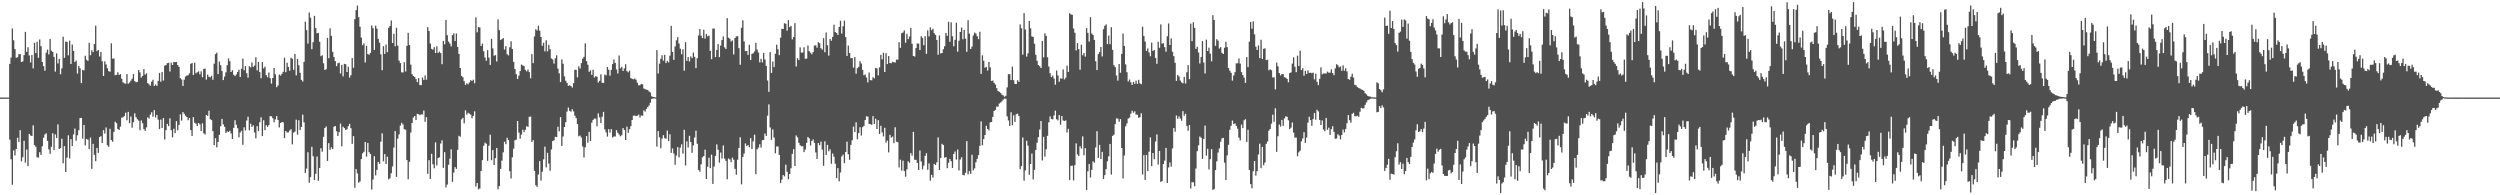 <svg xmlns="http://www.w3.org/2000/svg" width="1920" height="150"><path fill="#4f4f4f" d="M0 74.908h1v1H0zM1 74.919h1v1H1zM2 74.913h1v1H2zM3 74.901h1v1H3zM4 74.916h1v1H4zM5 74.903h1v1H5zM6 74.886h1v1H6zM7 49.03h1v58.17H7zM8 44.261h1v78.039H8zM9 21.871h1v120H9zM10 30.914h1v84.599H10zM11 37.688h1v81.667H11zM12 44.377h1v70.038H12zM13 43.932h1v61.864H13zM14 41.629h1v67.479H14zM15 41.552h1v58.421H15zM16 47.541h1v76.378H16zM17 47.227h1v73.516H17zM18 42.331h1v65.787H18zM19 24.475h1v100.385H19zM20 39.848h1v74.945H20zM21 36.316h1v91.297H21zM22 42.574h1v60.276H22zM23 47.899h1v56.153H23zM24 42.185h1v62.336H24zM25 52.541h1v43.719H25zM26 32.813h1v78.638H26zM27 40.737h1v71.964H27zM28 32.105h1v88.682H28zM29 44.316h1v76.741H29zM30 30.307h1v86.577H30zM31 35.478h1v83.516H31zM32 47.603h1v64.728H32zM33 50.761h1v55.01H33zM34 54.308h1v49.016H34zM35 40.438h1v61.969H35zM36 38.04h1v70.215H36zM37 41.77h1v72.973H37zM38 29.878h1v88.236H38zM39 38.895h1v73.861H39zM40 39.862h1v62.465H40zM41 43.657h1v71.611H41zM42 54.974h1v48.225H42zM43 41.032h1v64.921H43zM44 48.749h1v46.8H44zM45 45.197h1v69.191H45zM46 57.03h1v56.724H46zM47 52.524h1v54.002H47zM48 28.23h1v97.148H48zM49 44.414h1v67.814H49zM50 31.898h1v100.202H50zM51 32.271h1v88.771H51zM52 42.483h1v61.46H52zM53 31.258h1v90.426H53zM54 49.139h1v57.708H54zM55 34.181h1v77.991H55zM56 39.112h1v64.139H56zM57 47.643h1v51.066H57zM58 46.497h1v61.512H58zM59 56.533h1v47.375H59zM60 50.666h1v49.37H60zM61 52.442h1v38.227H61zM62 63.772h1v26.753H62zM63 53.671h1v52.796H63zM64 54.086h1v41.892H64zM65 42.804h1v68.881H65zM66 45.846h1v60.842H66zM67 46.751h1v60.556H67zM68 32.88h1v81.596H68zM69 42.376h1v63.325H69zM70 38.591h1v91.051H70zM71 40.019h1v70.456H71zM72 33.85h1v85.111H72zM73 19.726h1v104.074H73zM74 39.276h1v74.312H74zM75 38.343h1v79.084H75zM76 43.386h1v61.937H76zM77 39.843h1v64.756H77zM78 47.034h1v62.778H78zM79 58.332h1v41.599H79zM80 47.161h1v55.403H80zM81 49.526h1v48.384H81zM82 52.388h1v59.214H82zM83 54.61h1v58.176H83zM84 55.083h1v43.826H84zM85 33.245h1v74.347H85zM86 45.048h1v63.815H86zM87 44.886h1v56.384H87zM88 57.749h1v35.669H88zM89 57.446h1v37.104H89zM90 55.507h1v43.589H90zM91 57.571h1v42.197H91zM92 56.896h1v40.345H92zM93 60.426h1v29.925H93zM94 63.211h1v26.896H94zM95 63.963h1v25.153H95zM96 64.331h1v22.258H96zM97 56.868h1v35.536H97zM98 64.3h1v21.601H98zM99 63.312h1v31.255H99zM100 62.028h1v27.458H100zM101 60.412h1v37.635H101zM102 56.902h1v37.021H102zM103 62.291h1v24.733H103zM104 63.127h1v26.904H104zM105 62.895h1v28.701H105zM106 53.736h1v38.916H106zM107 55.622h1v44.347H107zM108 59.574h1v32.929H108zM109 58.257h1v36.432H109zM110 53.112h1v46.002H110zM111 57.271h1v43.249H111zM112 56.329h1v41.52H112zM113 63.831h1v26.35H113zM114 64.837h1v26.255H114zM115 65.838h1v22.206H115zM116 62.743h1v23.494H116zM117 61.214h1v28.397H117zM118 66.014h1v18.574H118zM119 64.945h1v25.22H119zM120 65.972h1v22.289H120zM121 62.102h1v29.794H121zM122 56.034h1v43.099H122zM123 62.703h1v29.13H123zM124 55.247h1v43.032H124zM125 61.867h1v28.814H125zM126 50.489h1v56.693H126zM127 49.933h1v50.008H127zM128 48.502h1v46.65H128zM129 48.157h1v48.731H129zM130 54.921h1v35.983H130zM131 48.106h1v51.876H131zM132 49.945h1v55.588H132zM133 47.584h1v51.305H133zM134 47.724h1v54.531H134zM135 47.551h1v45.474H135zM136 49.918h1v50.199H136zM137 51.401h1v44.604H137zM138 60.024h1v27.829H138zM139 61.039h1v31.6H139zM140 66.013h1v20.064H140zM141 61.223h1v26.18H141zM142 58.762h1v30.138H142zM143 57.987h1v31.862H143zM144 57.743h1v34.631H144zM145 56.299h1v34.393H145zM146 49.035h1v50.833H146zM147 48.37h1v56.018H147zM148 57.571h1v32.413H148zM149 48.109h1v46.117H149zM150 56.332h1v38.71H150zM151 55.515h1v41.294H151zM152 54.835h1v39.649H152zM153 57.097h1v38.434H153zM154 54.799h1v45.801H154zM155 59.281h1v35.413H155zM156 53.013h1v49.408H156zM157 52.621h1v50.692H157zM158 61.076h1v27.265H158zM159 57.293h1v31.7H159zM160 58.977h1v26.06H160zM161 59.4h1v32.141H161zM162 58.152h1v34.108H162zM163 61.229h1v39.498H163zM164 48.881h1v62.598H164zM165 41.582h1v64.561H165zM166 40.429h1v72.796H166zM167 56.877h1v52.169H167zM168 47.293h1v56.276H168zM169 50.087h1v46.897H169zM170 54.594h1v36.77H170zM171 61.5h1v34.038H171zM172 58.801h1v38.574H172zM173 55.541h1v46.532H173zM174 50.073h1v50.795H174zM175 44.836h1v56.532H175zM176 47.011h1v53.386H176zM177 55.309h1v47.186H177zM178 53.901h1v52.833H178zM179 57.448h1v40.749H179zM180 58.468h1v33.903H180zM181 57.187h1v38.609H181zM182 55.235h1v43.264H182zM183 53.57h1v51.971H183zM184 59.124h1v42.636H184zM185 52.779h1v47.691H185zM186 45.006h1v66.191H186zM187 53.955h1v43.85H187zM188 50.743h1v49.428H188zM189 56.232h1v36.363H189zM190 59.659h1v29.955H190zM191 50.834h1v49.248H191zM192 51.834h1v43.183H192zM193 48.017h1v49.445H193zM194 51.333h1v44.939H194zM195 50.37h1v51.361H195zM196 43.994h1v62.246H196zM197 54.066h1v42.878H197zM198 47.501h1v53.203H198zM199 55.35h1v38.528H199zM200 60.06h1v30.068H200zM201 47.656h1v56.869H201zM202 52.546h1v39.834H202zM203 51.15h1v48.788H203zM204 57.768h1v38.366H204zM205 59.34h1v38.089H205zM206 55.728h1v40.323H206zM207 60.053h1v29.12H207zM208 64.229h1v25.139H208zM209 59.908h1v30.92H209zM210 52.224h1v41.67H210zM211 57.068h1v34.627H211zM212 66.979h1v22.135H212zM213 65.619h1v26.5H213zM214 57.239h1v40.664H214zM215 58.045h1v36.4H215zM216 56.717h1v37.053H216zM217 55.161h1v38.779H217zM218 44.268h1v61.814H218zM219 55.442h1v45.159H219zM220 48.155h1v53.644H220zM221 51.396h1v50.264H221zM222 54.327h1v45.91H222zM223 44.331h1v54.959H223zM224 45.194h1v65.712H224zM225 53.582h1v48.334H225zM226 41.4h1v59.669H226zM227 57.896h1v33.989H227zM228 45.296h1v58.112H228zM229 50.147h1v42.219H229zM230 55.927h1v43.947H230zM231 61.352h1v36.186H231zM232 62.611h1v25.436H232zM233 47.443h1v46.502H233zM234 16.63h1v116.172H234zM235 23.193h1v106.313H235zM236 33.476h1v83.459H236zM237 9.582h1v130.689H237zM238 13.585h1v122.464H238zM239 37.762h1v74.984H239zM240 32.34h1v87.656H240zM241 12.174h1v126.045H241zM242 21.538h1v111.953H242zM243 25.548h1v94.696H243zM244 25.247h1v113.574H244zM245 32.055h1v96.9H245zM246 43.139h1v70.697H246zM247 42.466h1v74.058H247zM248 48.588h1v56.544H248zM249 53.719h1v44.623H249zM250 53.156h1v43.983H250zM251 29.082h1v94.515H251zM252 44.713h1v65.193H252zM253 21.739h1v93.304H253zM254 27.533h1v85.608H254zM255 39.803h1v74.614H255zM256 43.744h1v53.612H256zM257 46.974h1v49.792H257zM258 50.829h1v49.987H258zM259 48.583h1v55.847H259zM260 48.148h1v53.399H260zM261 56.417h1v38.507H261zM262 49.874h1v62.526H262zM263 58.668h1v38.677H263zM264 49.057h1v49.306H264zM265 49.326h1v50.474H265zM266 55.275h1v44.071H266zM267 51.233h1v45.677H267zM268 59.573h1v35.54H268zM269 57.777h1v40.691H269zM270 44.587h1v65.88H270zM271 52.017h1v52.53H271zM272 14.686h1v129.538H272zM273 7.771h1v122.116H273zM274 4.31h1v128.839H274zM275 13.19h1v127.111H275zM276 20.503h1v118.867H276zM277 28.884h1v93.354H277zM278 34.692h1v83.113H278zM279 33.324h1v83.26H279zM280 47.944h1v61.099H280zM281 35.189h1v85.156H281zM282 41.506h1v68.273H282zM283 42.02h1v74.844H283zM284 40.617h1v77.723H284zM285 19.571h1v125.998H285zM286 21.626h1v116.317H286zM287 38.326h1v81.623H287zM288 19.724h1v114.93H288zM289 21.955h1v108.548H289zM290 29.851h1v94.534H290zM291 32.776h1v93.075H291zM292 41.735h1v67.058H292zM293 53.908h1v48.507H293zM294 35.459h1v88.447H294zM295 41.421h1v76.905H295zM296 34.223h1v91.665H296zM297 40.06h1v80.251H297zM298 21.369h1v116.373H298zM299 19.925h1v116.97H299zM300 15.701h1v117.34H300zM301 33.046h1v94.794H301zM302 25.95h1v87.342H302zM303 35.522h1v65.117H303zM304 21.363h1v114.542H304zM305 35.028h1v71.404H305zM306 46.523h1v56.708H306zM307 48.446h1v47.999H307zM308 55.576h1v38.746H308zM309 55.662h1v39.94H309zM310 47.721h1v51.533H310zM311 54.9h1v44.713H311zM312 35.201h1v87.75H312zM313 25.241h1v112.445H313zM314 34.531h1v89.682H314zM315 49.666h1v52.122H315zM316 56.922h1v37.502H316zM317 58.386h1v31.865H317zM318 59.088h1v30.022H318zM319 60.745h1v31.464H319zM320 63.073h1v24.393H320zM321 60.005h1v27.713H321zM322 65.355h1v23.082H322zM323 65.383h1v22.363H323zM324 59.554h1v28.395H324zM325 61.438h1v23.501H325zM326 57.898h1v35.627H326zM327 61.185h1v28.781H327zM328 20.855h1v112.628H328zM329 23.811h1v99.218H329zM330 33.413h1v104.029H330zM331 37.504h1v80.59H331zM332 38.153h1v88.048H332zM333 36.207h1v93.019H333zM334 40.777h1v68.519H334zM335 35.512h1v91.542H335zM336 40.673h1v80.666H336zM337 39.621h1v81.227H337zM338 40.782h1v69.435H338zM339 49.327h1v58.393H339zM340 31.401h1v97.477H340zM341 33.975h1v82.931H341zM342 15.257h1v128.738H342zM343 27.017h1v114.711H343zM344 31.9h1v94.637H344zM345 33.439h1v88.49H345zM346 35.632h1v79.045H346zM347 27.007h1v112.592H347zM348 25.581h1v107.001H348zM349 31.499h1v96.864H349zM350 25.702h1v104.005H350zM351 36.121h1v78.965H351zM352 41.44h1v62.839H352zM353 52.227h1v52.714H353zM354 58.254h1v33.458H354zM355 59.338h1v31.204H355zM356 62.365h1v32.399H356zM357 65.164h1v19.571H357zM358 63.95h1v24.136H358zM359 64.746h1v21.89H359zM360 63.333h1v23.959H360zM361 61.554h1v26.48H361zM362 62.231h1v28.586H362zM363 61.193h1v27.861H363zM364 63.959h1v21.56H364zM365 13.351h1v129.925H365zM366 24.829h1v115.736H366zM367 20.72h1v124.663H367zM368 21.162h1v123.539H368zM369 35.322h1v95.984H369zM370 33.528h1v89.475H370zM371 39.409h1v72.494H371zM372 44.109h1v65.438H372zM373 46.636h1v63.735H373zM374 38.514h1v85.051H374zM375 44.23h1v67.675H375zM376 49.879h1v53.575H376zM377 29.857h1v93.162H377zM378 37.162h1v78.083H378zM379 42.787h1v83.921H379zM380 42.276h1v79.246H380zM381 47.186h1v66.491H381zM382 14.888h1v130.499H382zM383 23.186h1v119.745H383zM384 30.777h1v98.95H384zM385 30.002h1v93.408H385zM386 29.218h1v87.756H386zM387 38.023h1v70.855H387zM388 35.469h1v75.256H388zM389 41.646h1v64.163H389zM390 42.534h1v65.113H390zM391 36.281h1v95.208H391zM392 31.64h1v105.449H392zM393 37.676h1v83.156H393zM394 47.528h1v66.625H394zM395 53.055h1v54.657H395zM396 57.006h1v50.184H396zM397 60.628h1v32.283H397zM398 58.105h1v43.718H398zM399 54.599h1v51.88H399zM400 49.625h1v53.724H400zM401 50.251h1v49.375H401zM402 50.821h1v50.675H402zM403 53.646h1v46.017H403zM404 54.84h1v42.13H404zM405 53.406h1v44.019H405zM406 55.421h1v34.307H406zM407 60.096h1v29.414H407zM408 41.586h1v67.414H408zM409 48.493h1v59.135H409zM410 27.939h1v103.311H410zM411 22.43h1v119.802H411zM412 23.423h1v120.061H412zM413 19.744h1v114.228H413zM414 23.528h1v100.18H414zM415 28.428h1v110.249H415zM416 35.147h1v96.723H416zM417 32.825h1v89.544H417zM418 39.419h1v73.223H418zM419 30.919h1v97.633H419zM420 39.426h1v77.976H420zM421 34.393h1v91.275H421zM422 37.819h1v93.346H422zM423 44.912h1v69.881H423zM424 45.666h1v62.656H424zM425 48.832h1v58.896H425zM426 44.747h1v60.297H426zM427 42.43h1v62.907H427zM428 52.683h1v44.701H428zM429 56.301h1v44.579H429zM430 63.049h1v26.899H430zM431 45.64h1v66.436H431zM432 48.937h1v55.882H432zM433 58.689h1v38.861H433zM434 61.982h1v31.904H434zM435 63.703h1v21.992H435zM436 65.957h1v16.622H436zM437 65.432h1v19.72H437zM438 66.056h1v19.686H438zM439 67.27h1v16.659H439zM440 63.825h1v21.763H440zM441 53.538h1v35.393H441zM442 53.731h1v37.009H442zM443 59.387h1v35.885H443zM444 50.922h1v53.765H444zM445 52.633h1v51.468H445zM446 48.464h1v57.141H446zM447 45.054h1v67.501H447zM448 43.613h1v77.337H448zM449 33.325h1v79.757H449zM450 47.014h1v57.461H450zM451 49.745h1v59.855H451zM452 55.13h1v46.133H452zM453 54.023h1v54.26H453zM454 57.458h1v36.726H454zM455 53.537h1v38.546H455zM456 59.507h1v31.503H456zM457 58.433h1v32.683H457zM458 58.992h1v38.055H458zM459 63.366h1v23.713H459zM460 62.122h1v28.002H460zM461 57.087h1v37.446H461zM462 63.584h1v26.074H462zM463 63.68h1v22.219H463zM464 57.224h1v42.1H464zM465 57.905h1v43.76H465zM466 51.436h1v53.495H466zM467 53.573h1v45.636H467zM468 58.137h1v43.772H468zM469 53.663h1v45.508H469zM470 49.188h1v56.459H470zM471 45.684h1v59.154H471zM472 48.322h1v56.482H472zM473 53.363h1v46.624H473zM474 56.433h1v45.538H474zM475 42.636h1v60.677H475zM476 52.456h1v52.226H476zM477 51.337h1v52.477H477zM478 54.55h1v43.782H478zM479 52.515h1v47.359H479zM480 49.379h1v58.118H480zM481 54.641h1v42.661H481zM482 55.542h1v46.516H482zM483 54.29h1v44.953H483zM484 59.949h1v36.979H484zM485 60.541h1v31.641H485zM486 60.857h1v27.97H486zM487 60.237h1v28.566H487zM488 61.252h1v27.962H488zM489 63.531h1v25.284H489zM490 65.548h1v22.441H490zM491 65.413h1v24.843H491zM492 64.463h1v24.237H492zM493 64.829h1v24.081H493zM494 67.942h1v16.843H494zM495 68.481h1v17.237H495zM496 68.805h1v14.831H496zM497 69.131h1v13.111H497zM498 70.264h1v10.769H498zM499 71.033h1v7.889H499zM500 73.943h1v2.13H500zM501 74.372h1v1.223H501zM502 74.598h1v1H502zM503 74.782h1v1H503zM504 38.487h1v74.085H504zM505 56.474h1v44.174H505zM506 48.88h1v56.608H506zM507 45.139h1v68.724H507zM508 42.448h1v64.048H508zM509 46.562h1v57.254H509zM510 42.15h1v63.979H510zM511 48.432h1v58.096H511zM512 46.799h1v53.521H512zM513 47.902h1v60.484H513zM514 42.717h1v60.419H514zM515 19.891h1v97.512H515zM516 39.901h1v74.1H516zM517 45.959h1v71.908H517zM518 35.673h1v90.87H518zM519 30.988h1v88.521H519zM520 28.504h1v84.505H520zM521 33.389h1v87.485H521zM522 37.372h1v76.052H522zM523 41.658h1v69.18H523zM524 37.86h1v80.168H524zM525 54.267h1v45.428H525zM526 32.398h1v94.698H526zM527 46.721h1v61.856H527zM528 43.842h1v69.475H528zM529 47.155h1v57.154H529zM530 43.321h1v65.662H530zM531 44.665h1v72.693H531zM532 40.368h1v71.318H532zM533 43.598h1v62.043H533zM534 52.304h1v48.024H534zM535 44.677h1v65.718H535zM536 27.246h1v103.248H536zM537 22.297h1v109.531H537zM538 27.397h1v98.793H538zM539 29.251h1v91.641H539zM540 22.855h1v96.936H540zM541 29.688h1v85.271H541zM542 26.051h1v111.403H542zM543 27.899h1v100.189H543zM544 27.359h1v93.795H544zM545 39.11h1v90.037H545zM546 45.412h1v73.298H546zM547 21.99h1v119.296H547zM548 21.921h1v105.986H548zM549 43.847h1v75.896H549zM550 38.457h1v72.438H550zM551 33.907h1v81.1H551zM552 43.883h1v80.983H552zM553 34.999h1v82.122H553zM554 30.784h1v90.949H554zM555 27.936h1v83.775H555zM556 36.406h1v85.419H556zM557 37.621h1v85.913H557zM558 13.948h1v123.729H558zM559 28.935h1v92.833H559zM560 29.702h1v92.718H560zM561 31.834h1v92.712H561zM562 31.006h1v90.068H562zM563 41.79h1v80.895H563zM564 29.201h1v100.469H564zM565 27.959h1v106.245H565zM566 27.739h1v94.938H566zM567 36.968h1v76.678H567zM568 49.708h1v55.721H568zM569 21.343h1v120.3H569zM570 15.591h1v104.971H570zM571 31.807h1v86.13H571zM572 39.25h1v70.948H572zM573 39.181h1v72.934H573zM574 42.143h1v69.198H574zM575 34.392h1v78.72H575zM576 46.087h1v60.013H576zM577 41.382h1v73.104H577zM578 40.846h1v67.691H578zM579 39.453h1v63.996H579zM580 32.931h1v100.857H580zM581 38.032h1v76.587H581zM582 40.275h1v73.101H582zM583 47.891h1v62.926H583zM584 45.178h1v68.156H584zM585 47.981h1v59.667H585zM586 40.577h1v66.879H586zM587 45.743h1v56.795H587zM588 50.637h1v53.76H588zM589 61.854h1v26.993H589zM590 70.496h1v9.69H590zM591 40.02h1v57.857H591zM592 56.021h1v51.39H592zM593 47.239h1v52.158H593zM594 51.566h1v54.081H594zM595 41.256h1v76.503H595zM596 34.296h1v78.195H596zM597 37.861h1v74.657H597zM598 42.324h1v76.64H598zM599 28.94h1v111.669H599zM600 22.122h1v115.863H600zM601 22.273h1v112.125H601zM602 17.809h1v117.68H602zM603 18.337h1v108.152H603zM604 23.54h1v108.403H604zM605 15.425h1v122.246H605zM606 20.843h1v112.801H606zM607 19.928h1v109.286H607zM608 30.239h1v87.92H608zM609 28.418h1v86.101H609zM610 17.753h1v109.793H610zM611 51.033h1v53.029H611zM612 44.688h1v60.761H612zM613 46.151h1v63.518H613zM614 36.357h1v75.192H614zM615 40.397h1v71.957H615zM616 40.358h1v71.943H616zM617 36.295h1v80.539H617zM618 45.16h1v69.643H618zM619 45.007h1v64.752H619zM620 34.945h1v70.289H620zM621 39.341h1v66.947H621zM622 40.451h1v71.256H622zM623 41.652h1v66.576H623zM624 40.008h1v67.03H624zM625 35.032h1v74.635H625zM626 34.784h1v82.295H626zM627 36.629h1v85.504H627zM628 32.423h1v77.446H628zM629 33.157h1v78.342H629zM630 37.022h1v71.716H630zM631 38.092h1v76.822H631zM632 29.324h1v98.001H632zM633 40.1h1v68.449H633zM634 24.997h1v94.022H634zM635 34.748h1v76.492H635zM636 42.699h1v73.484H636zM637 29.965h1v84.727H637zM638 31.26h1v94.499H638zM639 28.317h1v89.565H639zM640 18.942h1v101.437H640zM641 24.643h1v101.098H641zM642 25.33h1v111.525H642zM643 26.862h1v102.277H643zM644 20.679h1v118.595H644zM645 15.943h1v116.499H645zM646 25.802h1v94.373H646zM647 20.16h1v98.566H647zM648 15.812h1v109.548H648zM649 28.531h1v88.182H649zM650 42.957h1v65.849H650zM651 35.002h1v83.428H651zM652 40.67h1v82.032H652zM653 44.664h1v66.67H653zM654 44.633h1v63.018H654zM655 51.923h1v45.285H655zM656 43.798h1v57.625H656zM657 56.649h1v37.312H657zM658 52.308h1v54.665H658zM659 51.309h1v50.867H659zM660 47.028h1v50.698H660zM661 48.804h1v55.286H661zM662 53.648h1v44.07H662zM663 57.787h1v38.881H663zM664 57.219h1v34.968H664zM665 59.555h1v29.734H665zM666 63.277h1v26.304H666zM667 55.703h1v39.47H667zM668 61.553h1v33.818H668zM669 61.69h1v34.231H669zM670 59.265h1v29.905H670zM671 60.169h1v35.089H671zM672 52.216h1v38.948H672zM673 52.549h1v46.532H673zM674 57.865h1v34.391H674zM675 51.72h1v51.128H675zM676 42.127h1v54.506H676zM677 45.61h1v56.097H677zM678 40.575h1v64.191H678zM679 55.303h1v42.864H679zM680 40.838h1v68.723H680zM681 49.216h1v58.764H681zM682 43.036h1v74.018H682zM683 48.431h1v55.17H683zM684 48.597h1v57.137H684zM685 47.374h1v57.488H685zM686 47.771h1v62.202H686zM687 48.057h1v49.66H687zM688 45.793h1v63.052H688zM689 45.844h1v63.357H689zM690 32.368h1v96.229H690zM691 36.713h1v85.92H691zM692 25.476h1v105.566H692zM693 24.909h1v98.505H693zM694 23.365h1v108.033H694zM695 32.806h1v102.933H695zM696 26.032h1v104.044H696zM697 30.069h1v93.795H697zM698 28.069h1v96.892H698zM699 21.493h1v96.108H699zM700 33.611h1v85.945H700zM701 42.995h1v58.299H701zM702 43.409h1v79.294H702zM703 36.898h1v85.822H703zM704 33.341h1v91.786H704zM705 33.485h1v97.082H705zM706 38.377h1v77.182H706zM707 27.788h1v96.256H707zM708 29.068h1v101.035H708zM709 34.727h1v92.445H709zM710 27.743h1v92.011H710zM711 41.35h1v76.284H711zM712 23.283h1v107.068H712zM713 28.019h1v97.511H713zM714 20.988h1v117.789H714zM715 23.179h1v111.126H715zM716 22.083h1v114.283H716zM717 25.548h1v100.363H717zM718 26.839h1v99.878H718zM719 30.648h1v94.068H719zM720 42.028h1v63.494H720zM721 27.245h1v103.319H721zM722 41.064h1v80.232H722zM723 40.684h1v69.753H723zM724 37.801h1v73.566H724zM725 35.48h1v85.604H725zM726 25.316h1v95.352H726zM727 27.502h1v101.677H727zM728 16.711h1v108.306H728zM729 32.067h1v89.95H729zM730 17.128h1v106.682H730zM731 27.868h1v101.087H731zM732 35.48h1v82.795H732zM733 30.567h1v85.746H733zM734 17.477h1v105.03H734zM735 39.667h1v75.169H735zM736 31.277h1v99.59H736zM737 24.594h1v97.94H737zM738 21.156h1v99.639H738zM739 30.152h1v104.152H739zM740 23.048h1v111.608H740zM741 29.708h1v103.007H741zM742 39.792h1v68.614H742zM743 15.507h1v118.435H743zM744 25.929h1v105.48H744zM745 37.657h1v95.862H745zM746 35.807h1v83.087H746zM747 27.228h1v103.628H747zM748 24.96h1v104.346H748zM749 25.739h1v98.895H749zM750 27.805h1v94.182H750zM751 30.077h1v89.055H751zM752 24.427h1v87.582H752zM753 56.713h1v36.526H753zM754 42.512h1v69.084H754zM755 46.634h1v60.15H755zM756 52.019h1v51.705H756zM757 51.325h1v45.234H757zM758 54.17h1v44.872H758zM759 47.552h1v52.583H759zM760 51.713h1v42.275H760zM761 62.178h1v31.541H761zM762 61.846h1v27.893H762zM763 63.622h1v21.602H763zM764 64.92h1v19.437H764zM765 67.757h1v14.096H765zM766 69.885h1v12.012H766zM767 70.52h1v8.967H767zM768 71.392h1v7.342H768zM769 72.643h1v5.158H769zM770 73.288h1v3.27H770zM771 74.319h1v1.418H771zM772 73.538h1v2.321H772zM773 67.137h1v22.187H773zM774 56.974h1v35.532H774zM775 56.931h1v39.762H775zM776 61.5h1v24.71H776zM777 51.14h1v45.089H777zM778 61.59h1v27.002H778zM779 64.464h1v29.158H779zM780 64.495h1v23.242H780zM781 61.638h1v25.607H781zM782 62.884h1v26.142H782zM783 18.724h1v111.213H783zM784 21.719h1v105.893H784zM785 41.97h1v63.673H785zM786 10.105h1v128.632H786zM787 22.613h1v108.229H787zM788 43.495h1v64.657H788zM789 40.976h1v70.899H789zM790 16.078h1v118.109H790zM791 21.712h1v104.233H791zM792 27.882h1v90.006H792zM793 28.406h1v109.409H793zM794 33.613h1v96.866H794zM795 42.089h1v73.054H795zM796 46.69h1v62.873H796zM797 49.926h1v55.444H797zM798 50.853h1v48.608H798zM799 52.24h1v40.704H799zM800 31.416h1v91.833H800zM801 44.021h1v61.079H801zM802 25.579h1v94.732H802zM803 27.562h1v87.057H803zM804 43.989h1v60.3H804zM805 51.119h1v42.817H805zM806 56.253h1v33.151H806zM807 59.192h1v32.264H807zM808 58.023h1v33.681H808zM809 60.327h1v28.328H809zM810 65.018h1v19.995H810zM811 54.165h1v37.429H811zM812 57.972h1v34.478H812zM813 62.794h1v25.576H813zM814 60.158h1v35.6H814zM815 60.409h1v28.705H815zM816 53.295h1v39.19H816zM817 60.963h1v31.997H817zM818 59.661h1v32.795H818zM819 50.431h1v51.394H819zM820 55.187h1v43.772H820zM821 10.066h1v128.298H821zM822 11.132h1v116.229H822zM823 11.376h1v115.809H823zM824 21.929h1v116.636H824zM825 25.131h1v101.729H825zM826 38.69h1v71.42H826zM827 33.065h1v85.51H827zM828 37.712h1v82.157H828zM829 53.55h1v58.839H829zM830 34.38h1v79.68H830zM831 42.419h1v62.358H831zM832 40.688h1v78.588H832zM833 43.448h1v70.379H833zM834 21.621h1v124.26H834zM835 25.221h1v106.296H835zM836 31.961h1v93.98H836zM837 13.174h1v123.188H837zM838 25.693h1v104.788H838zM839 26.877h1v97.051H839zM840 30.668h1v94.272H840zM841 47.038h1v66.231H841zM842 53.803h1v46.942H842zM843 41.555h1v79.752H843zM844 39.991h1v71.269H844zM845 36.077h1v86.027H845zM846 43.361h1v73.282H846zM847 22.414h1v115.037H847zM848 19.821h1v114.658H848zM849 18.72h1v111.162H849zM850 33.854h1v90.002H850zM851 27.359h1v92.72H851zM852 33.964h1v76.597H852zM853 20.889h1v113.204H853zM854 38.313h1v66.033H854zM855 50.075h1v53.395H855zM856 51.551h1v43.783H856zM857 58.016h1v32.874H857zM858 61.897h1v29.265H858zM859 49.162h1v44.321H859zM860 55.869h1v35.631H860zM861 41.407h1v72.254H861zM862 25.764h1v111.236H862zM863 35.261h1v84.164H863zM864 49.397h1v47.651H864zM865 55.442h1v39.386H865zM866 62.584h1v28.507H866zM867 61.059h1v29.245H867zM868 63.244h1v24.121H868zM869 65.258h1v19.775H869zM870 62.874h1v23.725H870zM871 64.418h1v21.104H871zM872 61.878h1v26.115H872zM873 64.425h1v23.686H873zM874 61.293h1v29.196H874zM875 63.981h1v26.045H875zM876 64.678h1v22.323H876zM877 20.528h1v113.483H877zM878 27.613h1v91.526H878zM879 31.897h1v106.293H879zM880 39.115h1v79.908H880zM881 37.181h1v94.189H881zM882 40.363h1v76.098H882zM883 43.192h1v62.329H883zM884 32.735h1v94.84H884zM885 39.094h1v78.432H885zM886 38.332h1v83.918H886zM887 44.477h1v64.24H887zM888 48.999h1v54.194H888zM889 32.12h1v94.277H889zM890 36.732h1v79.169H890zM891 18.749h1v120.996H891zM892 33.469h1v105.57H892zM893 33.196h1v92.788H893zM894 36.183h1v87.144H894zM895 39.673h1v73.957H895zM896 27.864h1v112.659H896zM897 18.026h1v110.546H897zM898 34.574h1v90.165H898zM899 29.508h1v98.458H899zM900 39.794h1v74.229H900zM901 43.099h1v55.248H901zM902 48.223h1v52.955H902zM903 62.119h1v26.554H903zM904 57.536h1v33.757H904zM905 58.708h1v30.675H905zM906 61.833h1v29.248H906zM907 63.268h1v29.518H907zM908 64.024h1v21.339H908zM909 58.983h1v29.899H909zM910 64.13h1v23.273H910zM911 55.475h1v41.222H911zM912 49.974h1v50.412H912zM913 60.797h1v35.27H913zM914 18.142h1v126.628H914zM915 31.606h1v108.317H915zM916 17.084h1v122.97H916zM917 21.389h1v121.639H917zM918 37.532h1v91.9H918zM919 35.945h1v80.169H919zM920 40.325h1v71.277H920zM921 48.756h1v56.098H921zM922 43.823h1v61.99H922zM923 31.526h1v90.551H923zM924 48.022h1v58.667H924zM925 56.41h1v40.055H925zM926 30.458h1v89.088H926zM927 39.148h1v75.098H927zM928 36.61h1v93.48H928zM929 41.262h1v80.953H929zM930 47.094h1v67.442H930zM931 11.646h1v134.146H931zM932 15.43h1v129.814H932zM933 35.156h1v95.479H933zM934 30.126h1v93.791H934zM935 31.231h1v85.929H935zM936 37.29h1v76.685H936zM937 36.189h1v72.686H937zM938 40.592h1v65.699H938zM939 41.497h1v64.412H939zM940 36.671h1v88.196H940zM941 32.067h1v106.257H941zM942 36.221h1v83.13H942zM943 52.198h1v59.013H943zM944 54.256h1v45.412H944zM945 55.904h1v40.691H945zM946 61.922h1v30.71H946zM947 57.962h1v37.33H947zM948 55.457h1v39.304H948zM949 48.665h1v48.051H949zM950 48.58h1v50.267H950zM951 44.98h1v60.719H951zM952 48.856h1v59.028H952zM953 55.384h1v40.294H953zM954 57.67h1v40.669H954zM955 59.623h1v32.734H955zM956 63.663h1v27.868H956zM957 43.819h1v65.176H957zM958 51.531h1v48.141H958zM959 31.934h1v98.688H959zM960 16.908h1v124.519H960zM961 21.994h1v122.594H961zM962 16.392h1v115.161H962zM963 26.353h1v97.275H963zM964 35.853h1v99.02H964zM965 38.411h1v93.001H965zM966 34.871h1v83.749H966zM967 44.602h1v65.73H967zM968 30.514h1v98.627H968zM969 45.223h1v67.623H969zM970 37.461h1v89.433H970zM971 37.142h1v87.673H971zM972 46.11h1v64.388H972zM973 45.886h1v62.751H973zM974 53.957h1v46.448H974zM975 53.211h1v45.883H975zM976 53.96h1v41.017H976zM977 59.477h1v28.575H977zM978 59.353h1v34.217H978zM979 68.673h1v14.497H979zM980 48.056h1v68.567H980zM981 50.919h1v53.74H981zM982 56.098h1v39.558H982zM983 57.951h1v39.228H983zM984 56.907h1v35.224H984zM985 56.915h1v39.766H985zM986 59.244h1v31.699H986zM987 59.695h1v29.65H987zM988 60.61h1v29.112H988zM989 63.158h1v29.246H989zM990 56.124h1v42.98H990zM991 55.584h1v42.479H991zM992 48.825h1v45.238H992zM993 44.057h1v57.794H993zM994 51.265h1v54.404H994zM995 55.46h1v50.227H995zM996 42.772h1v77.199H996zM997 50.642h1v66.357H997zM998 38.972h1v76.741H998zM999 53.829h1v54.747H999zM1000 52.392h1v53.888H1000zM1001 58.154h1v43.376H1001zM1002 54.43h1v55.313H1002zM1003 56.81h1v48.876H1003zM1004 54.04h1v40.107H1004zM1005 55.958h1v33.675H1005zM1006 55.792h1v36.424H1006zM1007 56.233h1v40.357H1007zM1008 55.745h1v35.745H1008zM1009 60.913h1v25.935H1009zM1010 56.56h1v35.419H1010zM1011 62.83h1v21.484H1011zM1012 65.4h1v20.169H1012zM1013 60.614h1v31.497H1013zM1014 51.708h1v44.316H1014zM1015 57.043h1v35.488H1015zM1016 56.369h1v43.121H1016zM1017 56.453h1v44.381H1017zM1018 56.436h1v34.154H1018zM1019 54.978h1v44.707H1019zM1020 55.791h1v42.251H1020zM1021 55.767h1v47.854H1021zM1022 53.238h1v45.977H1022zM1023 56.072h1v40.846H1023zM1024 57.772h1v43.554H1024zM1025 52.544h1v54.079H1025zM1026 49.316h1v57.081H1026zM1027 50.118h1v53.021H1027zM1028 51.701h1v52.413H1028zM1029 51.03h1v55.983H1029zM1030 54.383h1v49.284H1030zM1031 50.189h1v49.328H1031zM1032 54.315h1v47.362H1032zM1033 52.373h1v46.744H1033zM1034 54.865h1v39.786H1034zM1035 60.648h1v27.732H1035zM1036 61.292h1v31.083H1036zM1037 58.882h1v35.382H1037zM1038 56.579h1v30.845H1038zM1039 59.577h1v27.018H1039zM1040 65.16h1v24.047H1040zM1041 65.52h1v23.811H1041zM1042 66.887h1v21.998H1042zM1043 67.51h1v22.244H1043zM1044 68.041h1v17.752H1044zM1045 68.665h1v14.142H1045zM1046 69.041h1v14.254H1046zM1047 69.764h1v13.391H1047zM1048 71.653h1v8.825H1048zM1049 72.49h1v6.125H1049zM1050 73.717h1v3.23H1050zM1051 74.069h1v2.442H1051zM1052 74.209h1v1.661H1052zM1053 74.667h1v1H1053zM1054 74.73h1v1H1054zM1055 74.816h1v1H1055zM1056 74.857h1v1H1056zM1057 63.164h1v23.126H1057zM1058 64.071h1v21.894H1058zM1059 68.346h1v13.108H1059zM1060 69.286h1v13.695H1060zM1061 70.854h1v10.038H1061zM1062 68.625h1v13.89H1062zM1063 13.475h1v117.819H1063zM1064 19.904h1v109.089H1064zM1065 19.715h1v106.788H1065zM1066 25.962h1v96.029H1066zM1067 8.178h1v129.85H1067zM1068 21.481h1v111.877H1068zM1069 16.191h1v117.509H1069zM1070 22.256h1v111.836H1070zM1071 33.072h1v87.643H1071zM1072 34.596h1v81.563H1072zM1073 39.65h1v70.393H1073zM1074 25.263h1v101.161H1074zM1075 24.246h1v100.277H1075zM1076 15.029h1v114.766H1076zM1077 20.652h1v105.035H1077zM1078 14.945h1v118.869H1078zM1079 15.619h1v115.771H1079zM1080 29.668h1v91.605H1080zM1081 18.058h1v106.502H1081zM1082 31.297h1v94.77H1082zM1083 39.85h1v80.633H1083zM1084 45.414h1v67.425H1084zM1085 48.269h1v61.259H1085zM1086 49.568h1v57.498H1086zM1087 54.896h1v45.137H1087zM1088 58.939h1v36.513H1088zM1089 52.828h1v48.524H1089zM1090 52.12h1v48.675H1090zM1091 48.827h1v50.286H1091zM1092 49.834h1v51.682H1092zM1093 52.562h1v46.199H1093zM1094 59.402h1v34.167H1094zM1095 12.341h1v126.17H1095zM1096 14.226h1v115.309H1096zM1097 14.905h1v122.712H1097zM1098 20.186h1v112.913H1098zM1099 17.631h1v114.378H1099zM1100 14.79h1v117.969H1100zM1101 21.129h1v104.482H1101zM1102 23.417h1v94.796H1102zM1103 26.474h1v87.71H1103zM1104 37.11h1v79.397H1104zM1105 37.188h1v77.876H1105zM1106 43.767h1v70.539H1106zM1107 26.509h1v100.622H1107zM1108 12.509h1v121.133H1108zM1109 17.799h1v117.249H1109zM1110 14.917h1v120.126H1110zM1111 10.822h1v124.359H1111zM1112 17.111h1v113.767H1112zM1113 18.801h1v111.676H1113zM1114 17.721h1v115.45H1114zM1115 17.041h1v115.014H1115zM1116 26.934h1v99.655H1116zM1117 43.281h1v74.248H1117zM1118 45.746h1v68.636H1118zM1119 51.803h1v56.316H1119zM1120 14.467h1v123.793H1120zM1121 28.815h1v97.463H1121zM1122 17.526h1v123.773H1122zM1123 31.417h1v100.373H1123zM1124 38.706h1v83.671H1124zM1125 39.699h1v81.238H1125zM1126 39.715h1v75.249H1126zM1127 42.324h1v70.168H1127zM1128 45.521h1v64.371H1128zM1129 25.769h1v101.855H1129zM1130 22.42h1v101.417H1130zM1131 39.84h1v70.389H1131zM1132 41.967h1v70.176H1132zM1133 37.197h1v87.354H1133zM1134 33.618h1v99.217H1134zM1135 49.676h1v60.636H1135zM1136 53.307h1v50.793H1136zM1137 57.485h1v42.454H1137zM1138 59.662h1v34.207H1138zM1139 59.285h1v33.248H1139zM1140 59.045h1v32.201H1140zM1141 62.274h1v27.441H1141zM1142 61.042h1v27.432H1142zM1143 68.035h1v13.96H1143zM1144 64.109h1v20.372H1144zM1145 62.291h1v25.677H1145zM1146 65.056h1v20.525H1146zM1147 65.548h1v19.733H1147zM1148 63.253h1v24.08H1148zM1149 25.385h1v115.587H1149zM1150 7.152h1v128.246H1150zM1151 29.089h1v109.149H1151zM1152 8.116h1v140.162H1152zM1153 19.623h1v121.328H1153zM1154 7.865h1v132.028H1154zM1155 19.317h1v117.009H1155zM1156 23.387h1v103.196H1156zM1157 19.806h1v104.488H1157zM1158 37.972h1v73.971H1158zM1159 47.821h1v52.974H1159zM1160 14.373h1v121.281H1160zM1161 22.616h1v95.017H1161zM1162 28.227h1v95.182H1162zM1163 24.209h1v113.448H1163zM1164 23.007h1v103.766H1164zM1165 25.283h1v113.58H1165zM1166 27.534h1v100.138H1166zM1167 25.996h1v105.497H1167zM1168 28.585h1v86.185H1168zM1169 23.944h1v90.932H1169zM1170 48.206h1v62.608H1170zM1171 44.048h1v62.476H1171zM1172 36.951h1v71.402H1172zM1173 43.82h1v57.404H1173zM1174 29.413h1v103.397H1174zM1175 34.804h1v82.764H1175zM1176 39.648h1v68.709H1176zM1177 49.471h1v49.292H1177zM1178 55.037h1v39.491H1178zM1179 56.203h1v39.035H1179zM1180 55.412h1v41.084H1180zM1181 56.214h1v37.055H1181zM1182 46.68h1v58.899H1182zM1183 56.56h1v38.357H1183zM1184 34.235h1v88.998H1184zM1185 7.005h1v137.87H1185zM1186 12.671h1v133.476H1186zM1187 9.777h1v112.852H1187zM1188 10.248h1v124.432H1188zM1189 7.215h1v125.65H1189zM1190 34.79h1v72.548H1190zM1191 23.081h1v106.764H1191zM1192 26.891h1v101.779H1192zM1193 31.708h1v93.425H1193zM1194 27.827h1v79.055H1194zM1195 36.394h1v70.191H1195zM1196 41.916h1v69.747H1196zM1197 46.875h1v57.428H1197zM1198 45.321h1v67.702H1198zM1199 40.147h1v77.008H1199zM1200 45.983h1v56.811H1200zM1201 53.289h1v40.796H1201zM1202 56.739h1v37.991H1202zM1203 57.386h1v37.484H1203zM1204 59.636h1v29.725H1204zM1205 6.656h1v134.1H1205zM1206 12.644h1v130.648H1206zM1207 13.193h1v124.598H1207zM1208 19.572h1v120.922H1208zM1209 28.831h1v92.52H1209zM1210 28.074h1v100.644H1210zM1211 33.993h1v84.997H1211zM1212 34.277h1v71.816H1212zM1213 43.333h1v52.938H1213zM1214 52.456h1v38.219H1214zM1215 56.354h1v38.687H1215zM1216 57.183h1v33.646H1216zM1217 63.351h1v27.155H1217zM1218 61.177h1v26.357H1218zM1219 62.019h1v26.76H1219zM1220 66.592h1v19.316H1220zM1221 65.883h1v23.527H1221zM1222 65.397h1v22.081H1222zM1223 61.435h1v27.153H1223zM1224 64.424h1v25.665H1224zM1225 65.409h1v21.519H1225zM1226 62.682h1v29.968H1226zM1227 58.759h1v32.374H1227zM1228 62.105h1v29.511H1228zM1229 7.129h1v131.364H1229zM1230 9.468h1v129.055H1230zM1231 9.13h1v130.188H1231zM1232 13.691h1v125.355H1232zM1233 19.609h1v117.25H1233zM1234 22.216h1v103.614H1234zM1235 26.577h1v93.453H1235zM1236 32.391h1v83.75H1236zM1237 39.776h1v75.947H1237zM1238 45.935h1v64.054H1238zM1239 47.662h1v56.196H1239zM1240 49.058h1v54.28H1240zM1241 50.641h1v50.2H1241zM1242 53.927h1v40.853H1242zM1243 57.314h1v40.734H1243zM1244 56.359h1v39.896H1244zM1245 58.031h1v35.082H1245zM1246 57.279h1v33.86H1246zM1247 45.796h1v54.668H1247zM1248 62.786h1v23.805H1248zM1249 26.397h1v104.902H1249zM1250 27.222h1v99.887H1250zM1251 25.236h1v110.434H1251zM1252 23.446h1v113.101H1252zM1253 46.244h1v66.946H1253zM1254 22.171h1v102.835H1254zM1255 32.263h1v85.5H1255zM1256 14.209h1v117.37H1256zM1257 7.699h1v136.73H1257zM1258 31.551h1v105.266H1258zM1259 6.585h1v138.695H1259zM1260 25.989h1v108.577H1260zM1261 1.621h1v135.026H1261zM1262 6.476h1v129.985H1262zM1263 19.836h1v114.177H1263zM1264 11.816h1v110.46H1264zM1265 42.371h1v68.793H1265zM1266 45.969h1v62.409H1266zM1267 51.903h1v44.501H1267zM1268 57.812h1v38.976H1268zM1269 59.671h1v31.433H1269zM1270 63.196h1v25.25H1270zM1271 4.568h1v143.7H1271zM1272 17.171h1v107.633H1272zM1273 7.94h1v132.394H1273zM1274 23.952h1v109.918H1274zM1275 38.742h1v85.955H1275zM1276 45.109h1v55.778H1276zM1277 51.115h1v52.787H1277zM1278 55.007h1v34.941H1278zM1279 42.864h1v77.819H1279zM1280 42.876h1v71.941H1280zM1281 49.266h1v53.745H1281zM1282 36.233h1v81.29H1282zM1283 38.908h1v77.104H1283zM1284 31.042h1v88.74H1284zM1285 40.446h1v80.697H1285zM1286 46.34h1v60.8H1286zM1287 45.647h1v61.664H1287zM1288 46.695h1v54.609H1288zM1289 53.759h1v41.942H1289zM1290 53.949h1v43.192H1290zM1291 52.905h1v46.127H1291zM1292 57.487h1v35.15H1292zM1293 53.56h1v44.01H1293zM1294 48.945h1v50.05H1294zM1295 55.788h1v37.418H1295zM1296 56.857h1v36.209H1296zM1297 19.397h1v119.207H1297zM1298 22.577h1v112.843H1298zM1299 23.256h1v112.578H1299zM1300 19.416h1v112.9H1300zM1301 27.06h1v110.456H1301zM1302 22.949h1v88.742H1302zM1303 34.087h1v80.673H1303zM1304 53.448h1v45.323H1304zM1305 54.203h1v43.304H1305zM1306 36.852h1v76.005H1306zM1307 36.106h1v89.427H1307zM1308 27.236h1v103.86H1308zM1309 34.129h1v88.065H1309zM1310 24.742h1v99.165H1310zM1311 28.816h1v100.048H1311zM1312 14.998h1v115.783H1312zM1313 19.598h1v100.915H1313zM1314 10.118h1v126.424H1314zM1315 8.767h1v120.216H1315zM1316 22.092h1v113.458H1316zM1317 7.042h1v126.447H1317zM1318 12.897h1v126.357H1318zM1319 6.032h1v135.012H1319zM1320 20.093h1v118.568H1320zM1321 22.143h1v105.604H1321zM1322 27.546h1v99.046H1322zM1323 44.241h1v63.65H1323zM1324 41.411h1v66.145H1324zM1325 47.782h1v55.796H1325zM1326 47.769h1v50.151H1326zM1327 49.504h1v50.735H1327zM1328 54.361h1v43.666H1328zM1329 54.769h1v39.129H1329zM1330 57.18h1v29.329H1330zM1331 58.397h1v31.958H1331zM1332 9.359h1v121.669H1332zM1333 12.201h1v121.968H1333zM1334 16.536h1v121.825H1334zM1335 12.51h1v122.841H1335zM1336 11.345h1v127.378H1336zM1337 24.138h1v107.572H1337zM1338 5.357h1v112.353H1338zM1339 27.478h1v105.656H1339zM1340 26.991h1v93.516H1340zM1341 45.072h1v61.897H1341zM1342 29.818h1v94.132H1342zM1343 39.775h1v76.097H1343zM1344 38.46h1v70.14H1344zM1345 46.481h1v56.25H1345zM1346 53.167h1v40.256H1346zM1347 55.27h1v42.123H1347zM1348 54.233h1v42.219H1348zM1349 58.28h1v34.388H1349zM1350 59.573h1v32.661H1350zM1351 61.327h1v31.051H1351zM1352 56.153h1v35.737H1352zM1353 58.974h1v34.804H1353zM1354 60.692h1v29.518H1354zM1355 62.519h1v31.265H1355zM1356 59.304h1v34.609H1356zM1357 66.348h1v23.888H1357zM1358 54.426h1v37.397H1358zM1359 50.78h1v47.082H1359zM1360 4.867h1v133.505H1360zM1361 16.723h1v122.852H1361zM1362 8.443h1v126.944H1362zM1363 19.063h1v108.752H1363zM1364 33.621h1v71.992H1364zM1365 27.127h1v106.737H1365zM1366 24.986h1v93.744H1366zM1367 35.801h1v67.569H1367zM1368 37.22h1v71.036H1368zM1369 56.756h1v44.271H1369zM1370 31.744h1v80.977H1370zM1371 46.284h1v69.572H1371zM1372 1.725h1v132.255H1372zM1373 7.029h1v129.871H1373zM1374 19.167h1v100.165H1374zM1375 31.598h1v88.46H1375zM1376 37.831h1v85.552H1376zM1377 6.976h1v125.05H1377zM1378 32.464h1v89.488H1378zM1379 7.456h1v132.184H1379zM1380 3.701h1v140.595H1380zM1381 32.836h1v95.413H1381zM1382 28.752h1v99.375H1382zM1383 36.526h1v71.477H1383zM1384 23.625h1v89.359H1384zM1385 38.394h1v71.583H1385zM1386 43.792h1v58.946H1386zM1387 49.567h1v46.741H1387zM1388 55.615h1v39.515H1388zM1389 57.759h1v36.723H1389zM1390 32.637h1v82.187H1390zM1391 31.939h1v83.665H1391zM1392 33.79h1v69.912H1392zM1393 25.188h1v92.628H1393zM1394 24.717h1v105.959H1394zM1395 20.103h1v101.363H1395zM1396 33.542h1v79.905H1396zM1397 45.018h1v56.744H1397zM1398 46.832h1v54.558H1398zM1399 50.704h1v48.976H1399zM1400 49.226h1v51.641H1400zM1401 60.328h1v33.495H1401zM1402 36.738h1v62.279H1402zM1403 34.318h1v90.773H1403zM1404 7.624h1v138.134H1404zM1405 10.218h1v124.841H1405zM1406 9.128h1v126.433H1406zM1407 14.309h1v115.981H1407zM1408 26.866h1v100.038H1408zM1409 15.037h1v119.055H1409zM1410 25.151h1v89.882H1410zM1411 34.683h1v75.877H1411zM1412 37.143h1v78.256H1412zM1413 36.34h1v80.519H1413zM1414 22.261h1v115.184H1414zM1415 27.629h1v107.839H1415zM1416 34.468h1v85.28H1416zM1417 20.176h1v114.04H1417zM1418 31.097h1v94.692H1418zM1419 49.772h1v61.254H1419zM1420 33.444h1v80.41H1420zM1421 13.159h1v116.458H1421zM1422 9.139h1v130.141H1422zM1423 1.656h1v141.016H1423zM1424 20.564h1v105.766H1424zM1425 11.325h1v127.823H1425zM1426 22.969h1v109.666H1426zM1427 20.556h1v115.765H1427zM1428 27.638h1v95.327H1428zM1429 27.226h1v91.356H1429zM1430 37.426h1v75.368H1430zM1431 41.367h1v73.498H1431zM1432 45.361h1v62.772H1432zM1433 48.733h1v55.804H1433zM1434 47.698h1v56.597H1434zM1435 52.48h1v48.463H1435zM1436 32.988h1v86.339H1436zM1437 22.079h1v100.623H1437zM1438 24.789h1v99.331H1438zM1439 35.557h1v86.529H1439zM1440 29.889h1v109.925H1440zM1441 23.033h1v100.63H1441zM1442 45.811h1v70.772H1442zM1443 28.949h1v91.488H1443zM1444 36.772h1v65.204H1444zM1445 20.602h1v101.447H1445zM1446 23.426h1v103.488H1446zM1447 32.116h1v88.074H1447zM1448 32.082h1v89.884H1448zM1449 41.945h1v77.785H1449zM1450 46.696h1v54.441H1450zM1451 49.684h1v56.784H1451zM1452 55.595h1v34.042H1452zM1453 19.977h1v120.91H1453zM1454 31.863h1v101.986H1454zM1455 23.535h1v115.252H1455zM1456 28.618h1v100.34H1456zM1457 35.11h1v81.837H1457zM1458 34.017h1v84.958H1458zM1459 12.734h1v119.112H1459zM1460 29.408h1v94.889H1460zM1461 42.668h1v70.943H1461zM1462 46.53h1v52.068H1462zM1463 57.126h1v44.765H1463zM1464 59.805h1v35.95H1464zM1465 52.575h1v38.23H1465zM1466 58.551h1v31.405H1466zM1467 17.161h1v109.193H1467zM1468 29.986h1v92.035H1468zM1469 11.652h1v126.232H1469zM1470 17.657h1v100.282H1470zM1471 31.53h1v86.798H1471zM1472 35.87h1v96.891H1472zM1473 19.53h1v115.937H1473zM1474 17.025h1v117.558H1474zM1475 22.362h1v116.85H1475zM1476 17.828h1v106.69H1476zM1477 23.497h1v101.617H1477zM1478 43.18h1v72.07H1478zM1479 45.529h1v65.352H1479zM1480 52.275h1v50.466H1480zM1481 51.466h1v48.86H1481zM1482 55.103h1v41.685H1482zM1483 57.52h1v39.235H1483zM1484 53.079h1v38.773H1484zM1485 59.408h1v31.997H1485zM1486 57.93h1v34.55H1486zM1487 60.674h1v32.251H1487zM1488 63.594h1v25.568H1488zM1489 55.069h1v44.172H1489zM1490 9.418h1v136.065H1490zM1491 23.538h1v104.494H1491zM1492 28.6h1v83.353H1492zM1493 7.468h1v134.786H1493zM1494 7.107h1v131.988H1494zM1495 19.056h1v107.297H1495zM1496 24.729h1v98.822H1496zM1497 34.07h1v87.61H1497zM1498 39.716h1v76.93H1498zM1499 40.791h1v67.282H1499zM1500 42.704h1v66.167H1500zM1501 40.519h1v71.788H1501zM1502 41.413h1v64.682H1502zM1503 45.862h1v59.235H1503zM1504 33.154h1v87.11H1504zM1505 34.447h1v83.138H1505zM1506 31.645h1v99.991H1506zM1507 29.539h1v95.739H1507zM1508 45.827h1v56.782H1508zM1509 21.283h1v97.437H1509zM1510 37.884h1v76.896H1510zM1511 20.109h1v119.514H1511zM1512 9.015h1v130.131H1512zM1513 4.268h1v143.615H1513zM1514 19.979h1v114.473H1514zM1515 7.168h1v134.431H1515zM1516 11.556h1v126.17H1516zM1517 16.416h1v113.475H1517zM1518 9.203h1v130.593H1518zM1519 26.937h1v97.826H1519zM1520 28.683h1v87.186H1520zM1521 36.545h1v71.149H1521zM1522 43.343h1v64.829H1522zM1523 46.125h1v62.047H1523zM1524 52.058h1v52.498H1524zM1525 50.32h1v52.004H1525zM1526 54.264h1v48.796H1526zM1527 57.851h1v35.009H1527zM1528 58.261h1v31.118H1528zM1529 58.844h1v30.783H1529zM1530 63.975h1v24.564H1530zM1531 65.267h1v22.17H1531zM1532 40.587h1v75.629H1532zM1533 48.298h1v62.115H1533zM1534 10.134h1v126.099H1534zM1535 9.539h1v120.274H1535zM1536 5.992h1v129.917H1536zM1537 11.637h1v120.192H1537zM1538 10.436h1v111.81H1538zM1539 39.511h1v76.457H1539zM1540 47.657h1v55.892H1540zM1541 56.791h1v38.885H1541zM1542 56.252h1v35.897H1542zM1543 57.081h1v35.212H1543zM1544 23.359h1v96.119H1544zM1545 25.449h1v88.008H1545zM1546 32.747h1v75.095H1546zM1547 33.615h1v80.821H1547zM1548 36.456h1v76.806H1548zM1549 46.124h1v61.857H1549zM1550 50.538h1v52.507H1550zM1551 50.006h1v51.659H1551zM1552 52.809h1v45.096H1552zM1553 54.424h1v44.518H1553zM1554 52.331h1v37.67H1554zM1555 61.394h1v27.085H1555zM1556 62.683h1v22.047H1556zM1557 64.007h1v22.596H1557zM1558 65.252h1v21.282H1558zM1559 64.655h1v21.155H1559zM1560 26.887h1v95.885H1560zM1561 33.328h1v86.483H1561zM1562 35.399h1v92.912H1562zM1563 36.522h1v76.957H1563zM1564 39.765h1v86.911H1564zM1565 39.242h1v77.55H1565zM1566 48.786h1v49.36H1566zM1567 55.976h1v36.855H1567zM1568 60.149h1v28.369H1568zM1569 66.05h1v17.173H1569zM1570 45.652h1v54.889H1570zM1571 60.35h1v30.931H1571zM1572 61.411h1v27.289H1572zM1573 66.085h1v16.368H1573zM1574 69.292h1v11.586H1574zM1575 70.889h1v8.194H1575zM1576 71.668h1v6.337H1576zM1577 72.141h1v5.476H1577zM1578 73.051h1v4.346H1578zM1579 73.191h1v3.462H1579zM1580 73.678h1v2.759H1580zM1581 74.04h1v1.815H1581zM1582 74.295h1v1.477H1582zM1583 74.397h1v1.36H1583zM1584 74.518h1v1H1584zM1585 74.721h1v1H1585zM1586 74.785h1v1H1586zM1587 72.229h1v5.454H1587zM1588 54.42h1v58.643H1588zM1589 39.838h1v80.479H1589zM1590 42.356h1v74.982H1590zM1591 51.474h1v48.054H1591zM1592 45.884h1v53.062H1592zM1593 54.149h1v37.345H1593zM1594 59.974h1v30.979H1594zM1595 61.645h1v29.886H1595zM1596 64.966h1v18.99H1596zM1597 56.29h1v37.37H1597zM1598 16.051h1v107.396H1598zM1599 23.002h1v102.712H1599zM1600 34.919h1v75.96H1600zM1601 13.68h1v126.923H1601zM1602 24.76h1v110.781H1602zM1603 43.165h1v68.335H1603zM1604 41.236h1v65.585H1604zM1605 24.986h1v97.354H1605zM1606 17.682h1v115.446H1606zM1607 18.926h1v110.251H1607zM1608 31.455h1v107.067H1608zM1609 24.071h1v113.476H1609zM1610 40.445h1v72.543H1610zM1611 47.854h1v63.502H1611zM1612 46.411h1v59.651H1612zM1613 50.483h1v49.789H1613zM1614 47.862h1v51.531H1614zM1615 32.449h1v90.929H1615zM1616 41.604h1v71.961H1616zM1617 46.658h1v58.073H1617zM1618 20.328h1v108.64H1618zM1619 42.375h1v63.511H1619zM1620 46.181h1v51.02H1620zM1621 48.055h1v46.693H1621zM1622 52.102h1v40.957H1622zM1623 57.206h1v37.639H1623zM1624 62.164h1v32.104H1624zM1625 62.231h1v23.706H1625zM1626 52.756h1v49.383H1626zM1627 56.698h1v41.019H1627zM1628 51.895h1v46.113H1628zM1629 51.804h1v46.197H1629zM1630 57.965h1v31.09H1630zM1631 59.795h1v36.405H1631zM1632 55.538h1v41.839H1632zM1633 60.24h1v36.17H1633zM1634 46.884h1v60.237H1634zM1635 53.317h1v45.927H1635zM1636 10.997h1v126.959H1636zM1637 18.876h1v100.393H1637zM1638 15.166h1v116.688H1638zM1639 23.416h1v105.272H1639zM1640 19.619h1v115.757H1640zM1641 32.951h1v80.333H1641zM1642 34.229h1v82.764H1642zM1643 40.805h1v79.425H1643zM1644 49.54h1v58.759H1644zM1645 37.358h1v72.783H1645zM1646 38.47h1v69.072H1646zM1647 49.867h1v51.321H1647zM1648 43.453h1v73.432H1648zM1649 45.246h1v66.83H1649zM1650 21.024h1v124.064H1650zM1651 22.025h1v110.454H1651zM1652 11.203h1v124.228H1652zM1653 18.677h1v110.927H1653zM1654 29.643h1v84.598H1654zM1655 32.03h1v89.705H1655zM1656 38.432h1v82.687H1656zM1657 51.301h1v48.446H1657zM1658 41.004h1v84.312H1658zM1659 32.879h1v83.159H1659zM1660 30.021h1v96.906H1660zM1661 40.736h1v86.365H1661zM1662 21.672h1v119.225H1662zM1663 20.748h1v117.525H1663zM1664 23.036h1v105.949H1664zM1665 19.925h1v117.424H1665zM1666 24.838h1v103.114H1666zM1667 42.675h1v65.605H1667zM1668 17.568h1v123.347H1668zM1669 31.848h1v76.957H1669zM1670 46.581h1v60.744H1670zM1671 47.146h1v52.768H1671zM1672 58.471h1v33.426H1672zM1673 63.884h1v25.267H1673zM1674 48.245h1v44.562H1674zM1675 52.472h1v39.32H1675zM1676 40.164h1v72.747H1676zM1677 26.434h1v83.404H1677zM1678 28.568h1v112.32H1678zM1679 47.71h1v55.644H1679zM1680 58.701h1v32.035H1680zM1681 63.716h1v23.786H1681zM1682 61.4h1v26.976H1682zM1683 66.387h1v16.495H1683zM1684 65.089h1v18.121H1684zM1685 66.372h1v19.708H1685zM1686 61.214h1v27.328H1686zM1687 58.386h1v31.867H1687zM1688 61.882h1v27.756H1688zM1689 56.501h1v38.508H1689zM1690 56.672h1v37.515H1690zM1691 55.473h1v41.846H1691zM1692 18.366h1v116.847H1692zM1693 30.71h1v89.081H1693zM1694 25.934h1v111.24H1694zM1695 40.875h1v77.904H1695zM1696 50.491h1v56.927H1696zM1697 34.53h1v94.029H1697zM1698 42.469h1v67.999H1698zM1699 32.566h1v93.665H1699zM1700 41.758h1v75.506H1700zM1701 44.953h1v78.115H1701zM1702 36.78h1v77.647H1702zM1703 50.647h1v53.717H1703zM1704 31.277h1v99.324H1704zM1705 33.378h1v81.03H1705zM1706 23.793h1v116.476H1706zM1707 28.271h1v112.502H1707zM1708 33.042h1v94.527H1708zM1709 29.796h1v93.265H1709zM1710 42.225h1v78.427H1710zM1711 30.702h1v107.741H1711zM1712 24.563h1v104.714H1712zM1713 23.982h1v101.977H1713zM1714 27.46h1v98.346H1714zM1715 41.162h1v67.323H1715zM1716 39.823h1v60.867H1716zM1717 56.537h1v38.514H1717zM1718 61.539h1v23.902H1718zM1719 65.922h1v21.179H1719zM1720 66.365h1v17.9H1720zM1721 66.076h1v16.782H1721zM1722 67.598h1v14.138H1722zM1723 68.82h1v13.315H1723zM1724 60.982h1v27.27H1724zM1725 66.256h1v15.129H1725zM1726 63.508h1v23.171H1726zM1727 61.641h1v23.647H1727zM1728 68.418h1v16.311H1728zM1729 18.99h1v127.446H1729zM1730 29.838h1v109.091H1730zM1731 32.069h1v103.999H1731zM1732 22.458h1v124.356H1732zM1733 32.437h1v101.089H1733zM1734 29.735h1v89.283H1734zM1735 40.108h1v74.384H1735zM1736 41.306h1v68.861H1736zM1737 43.176h1v62.163H1737zM1738 38.419h1v76.84H1738zM1739 49.316h1v58.485H1739zM1740 55.008h1v41.591H1740zM1741 30.062h1v91.174H1741zM1742 38.568h1v73.852H1742zM1743 45.951h1v70.242H1743zM1744 36.602h1v97.372H1744zM1745 44.57h1v75.843H1745zM1746 9.686h1v133.348H1746zM1747 13.702h1v132.545H1747zM1748 34.324h1v98.991H1748zM1749 30.996h1v94.563H1749zM1750 32.204h1v85.828H1750zM1751 39.278h1v70.382H1751zM1752 35.394h1v76.071H1752zM1753 41.323h1v66.757H1753zM1754 44.876h1v60.19H1754zM1755 40.687h1v85.328H1755zM1756 34.226h1v99.051H1756zM1757 37.184h1v79.52H1757zM1758 51.699h1v60.046H1758zM1759 54.432h1v50.115H1759zM1760 54.123h1v46.95H1760zM1761 62.752h1v32.322H1761zM1762 58.487h1v35.411H1762zM1763 58.846h1v33.719H1763zM1764 49.614h1v47.32H1764zM1765 48.462h1v53.993H1765zM1766 47.779h1v55.387H1766zM1767 51.113h1v45.523H1767zM1768 55.077h1v40.481H1768zM1769 58.393h1v37.062H1769zM1770 62.317h1v24.937H1770zM1771 64.189h1v27.116H1771zM1772 53.487h1v51.257H1772zM1773 52.512h1v51.825H1773zM1774 29.669h1v97.665H1774zM1775 26.707h1v110.819H1775zM1776 16.216h1v128.49H1776zM1777 26.097h1v109.823H1777zM1778 19.764h1v113.706H1778zM1779 26.642h1v110.295H1779zM1780 37.379h1v88.865H1780zM1781 34.539h1v92.979H1781zM1782 37.014h1v81.216H1782zM1783 32.279h1v100.281H1783zM1784 34.19h1v86.777H1784zM1785 39.003h1v85.434H1785zM1786 35.075h1v93.141H1786zM1787 41.015h1v74.717H1787zM1788 46.396h1v59.612H1788zM1789 53.478h1v50.337H1789zM1790 51.1h1v48.391H1790zM1791 46.902h1v48.902H1791zM1792 50.945h1v40.914H1792zM1793 53.683h1v40.414H1793zM1794 67.21h1v20.733H1794zM1795 47.595h1v64.018H1795zM1796 53.284h1v49.507H1796zM1797 60.293h1v32.278H1797zM1798 61.183h1v32.502H1798zM1799 64.287h1v21.786H1799zM1800 65.254h1v19.11H1800zM1801 65.545h1v19.339H1801zM1802 68.185h1v13.2H1802zM1803 69.515h1v11.711H1803zM1804 68.032h1v15.912H1804zM1805 59.926h1v38.783H1805zM1806 52.633h1v54.082H1806zM1807 41.673h1v60.22H1807zM1808 38.215h1v64.132H1808zM1809 43.567h1v59.878H1809zM1810 47.119h1v60.749H1810zM1811 45.221h1v64.264H1811zM1812 42.384h1v67.094H1812zM1813 51.902h1v51.615H1813zM1814 45.038h1v64.083H1814zM1815 52.587h1v54.481H1815zM1816 54.379h1v43.954H1816zM1817 54.581h1v42.266H1817zM1818 52.904h1v55.128H1818zM1819 53.969h1v50.876H1819zM1820 49.737h1v58.826H1820zM1821 49.8h1v55.074H1821zM1822 49.557h1v60.343H1822zM1823 46.364h1v56.26H1823zM1824 48.505h1v60.083H1824zM1825 54.707h1v40.621H1825zM1826 56.205h1v42.994H1826zM1827 48.555h1v53.674H1827zM1828 61.741h1v32.74H1828zM1829 60.427h1v40.853H1829zM1830 55.806h1v40.42H1830zM1831 43.777h1v63.986H1831zM1832 44.865h1v60.229H1832zM1833 49.518h1v60.712H1833zM1834 48.766h1v56.277H1834zM1835 50.04h1v57.31H1835zM1836 49.812h1v57.818H1836zM1837 44.368h1v61.508H1837zM1838 42.503h1v68.293H1838zM1839 41.991h1v58.163H1839zM1840 46.871h1v61.708H1840zM1841 46.428h1v65.478H1841zM1842 48.551h1v55.787H1842zM1843 50.713h1v53.123H1843zM1844 48.457h1v64.291H1844zM1845 45.014h1v61.657H1845zM1846 50.807h1v54.144H1846zM1847 49.087h1v54.473H1847zM1848 54.775h1v45.171H1848zM1849 50.436h1v51.77H1849zM1850 50.624h1v56.594H1850zM1851 52.736h1v53.262H1851zM1852 49.706h1v56.842H1852zM1853 51.653h1v57.72H1853zM1854 55.11h1v57.656H1854zM1855 55.051h1v44.883H1855zM1856 57.721h1v38.098H1856zM1857 55.782h1v42.352H1857zM1858 60.199h1v36.653H1858zM1859 57.612h1v35.941H1859zM1860 59.256h1v32.37H1860zM1861 62.201h1v27.87H1861zM1862 62.588h1v26.774H1862zM1863 65.992h1v23.083H1863zM1864 63.884h1v30.322H1864zM1865 64.877h1v24.574H1865zM1866 65.62h1v21.394H1866zM1867 66.794h1v17.758H1867zM1868 67.515h1v15.431H1868zM1869 67.394h1v15.572H1869zM1870 69.451h1v15.013H1870zM1871 69.723h1v13.495H1871zM1872 69.31h1v13.295H1872zM1873 70.628h1v8.395H1873zM1874 71.592h1v5.56H1874zM1875 73.781h1v2.638H1875zM1876 74.461h1v1H1876zM1877 74.732h1v1H1877zM1878 74.799h1v1H1878zM1879 74.877h1v1H1879zM1880 74.888h1v1H1880zM1881 74.898h1v1H1881zM1882 74.907h1v1H1882zM1883 74.912h1v1H1883zM1884 74.899h1v1H1884zM1885 74.917h1v1H1885zM1886 74.926h1v1H1886zM1887 74.912h1v1H1887zM1888 74.916h1v1H1888zM1889 74.925h1v1H1889zM1890 74.917h1v1H1890zM1891 74.897h1v1H1891zM1892 74.913h1v1H1892zM1893 74.907h1v1H1893zM1894 74.916h1v1H1894zM1895 74.922h1v1H1895zM1896 74.909h1v1H1896zM1897 74.919h1v1H1897zM1898 74.915h1v1H1898zM1899 74.929h1v1H1899zM1900 74.925h1v1H1900zM1901 74.912h1v1H1901zM1902 74.918h1v1H1902zM1903 74.926h1v1H1903zM1904 74.929h1v1H1904zM1905 74.92h1v1H1905zM1906 74.923h1v1H1906zM1907 74.919h1v1H1907zM1908 74.92h1v1H1908zM1909 74.919h1v1H1909zM1910 74.92h1v1H1910zM1911 74.932h1v1H1911zM1912 74.92h1v1H1912zM1913 74.927h1v1H1913zM1914 74.914h1v1H1914zM1915 74.926h1v1H1915zM1916 74.919h1v1H1916zM1917 74.909h1v1H1917zM1918 74.915h1v1H1918zM1919 74.918h1v1H1919z"/></svg>